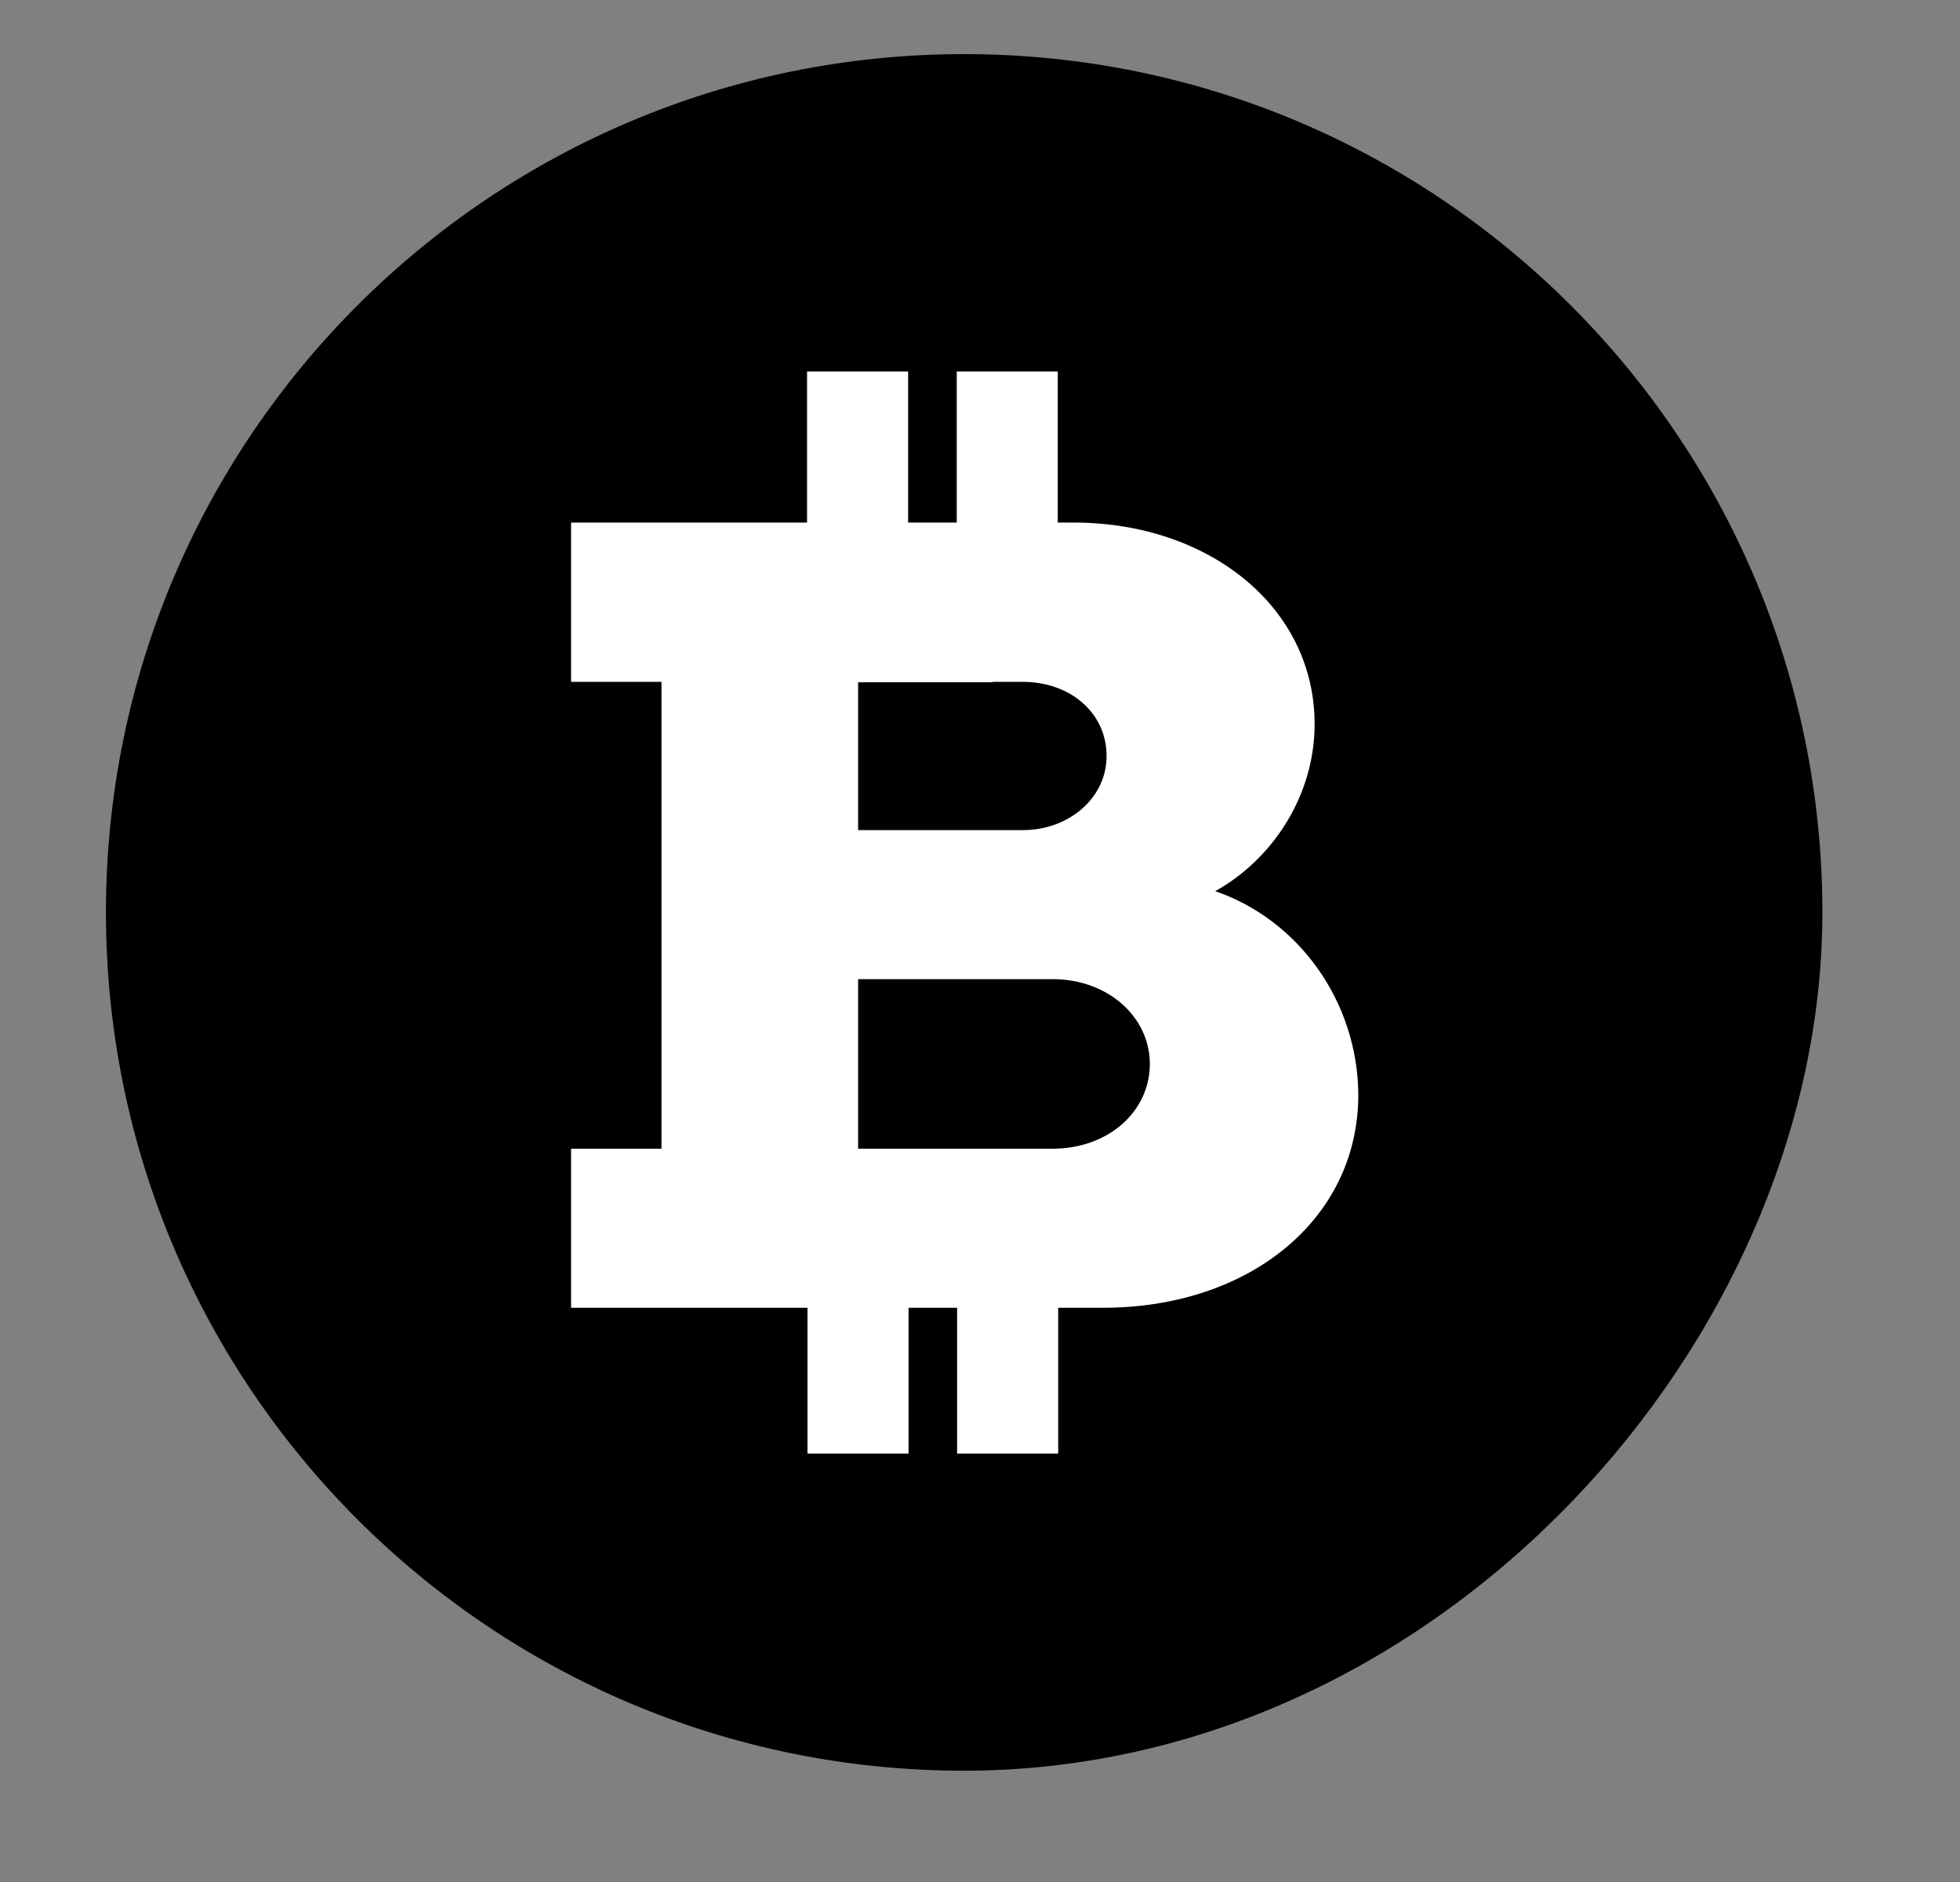 <?xml version="1.0" encoding="UTF-8"?> <svg xmlns="http://www.w3.org/2000/svg" xmlns:xlink="http://www.w3.org/1999/xlink" width="50" zoomAndPan="magnify" viewBox="0 0 37.5 36" height="48" preserveAspectRatio="xMidYMid meet" version="1.0"><rect x="0" y="0" width="37.5" height="36" fill="#808080" stroke="none"/><defs><clipPath id="66f5a012b2"><path d="M 2.027 1.035 L 34.867 1.035 L 34.867 33.871 L 2.027 33.871 Z M 2.027 1.035 " clip-rule="nonzero"></path></clipPath></defs><g clip-path="url(#66f5a012b2)"><path fill="#000000" d="M 18.445 1.035 C 27.516 1.035 34.867 8.391 34.867 17.453 C 34.867 25.668 27.512 33.871 18.445 33.871 C 9.383 33.871 2.027 26.523 2.027 17.453 C 2.027 8.383 9.383 1.035 18.445 1.035 Z M 18.445 1.035 " fill-opacity="1" fill-rule="nonzero"></path></g><path fill="#ffffff" d="M 23.25 17.047 C 24.352 16.434 25.152 15.215 25.152 13.852 C 25.152 11.605 23.121 9.996 20.543 9.996 L 20.238 9.996 L 20.238 7.105 L 18.305 7.105 L 18.305 9.996 L 17.375 9.996 L 17.375 7.105 L 15.441 7.105 L 15.441 9.996 L 10.926 9.996 L 10.926 13.043 L 12.656 13.043 L 12.656 21.973 L 10.926 21.973 L 10.926 25.016 L 15.449 25.016 L 15.449 27.805 L 17.383 27.805 L 17.383 25.016 L 18.312 25.016 L 18.312 27.805 L 20.246 27.805 L 20.246 25.016 L 21.102 25.016 C 23.906 25.016 25.988 23.32 25.988 20.941 C 25.977 19.16 24.848 17.594 23.25 17.047 Z M 18.988 13.043 L 19.57 13.043 C 20.473 13.043 21.172 13.633 21.172 14.461 C 21.172 15.27 20.445 15.879 19.57 15.879 L 16.418 15.879 L 16.418 13.051 L 18.988 13.051 Z M 20.141 21.973 L 16.418 21.973 L 16.418 18.73 L 20.141 18.73 C 21.191 18.73 22 19.445 22 20.359 C 21.992 21.277 21.191 21.973 20.141 21.973 Z M 20.141 21.973 " fill-opacity="1" fill-rule="nonzero"></path></svg> 